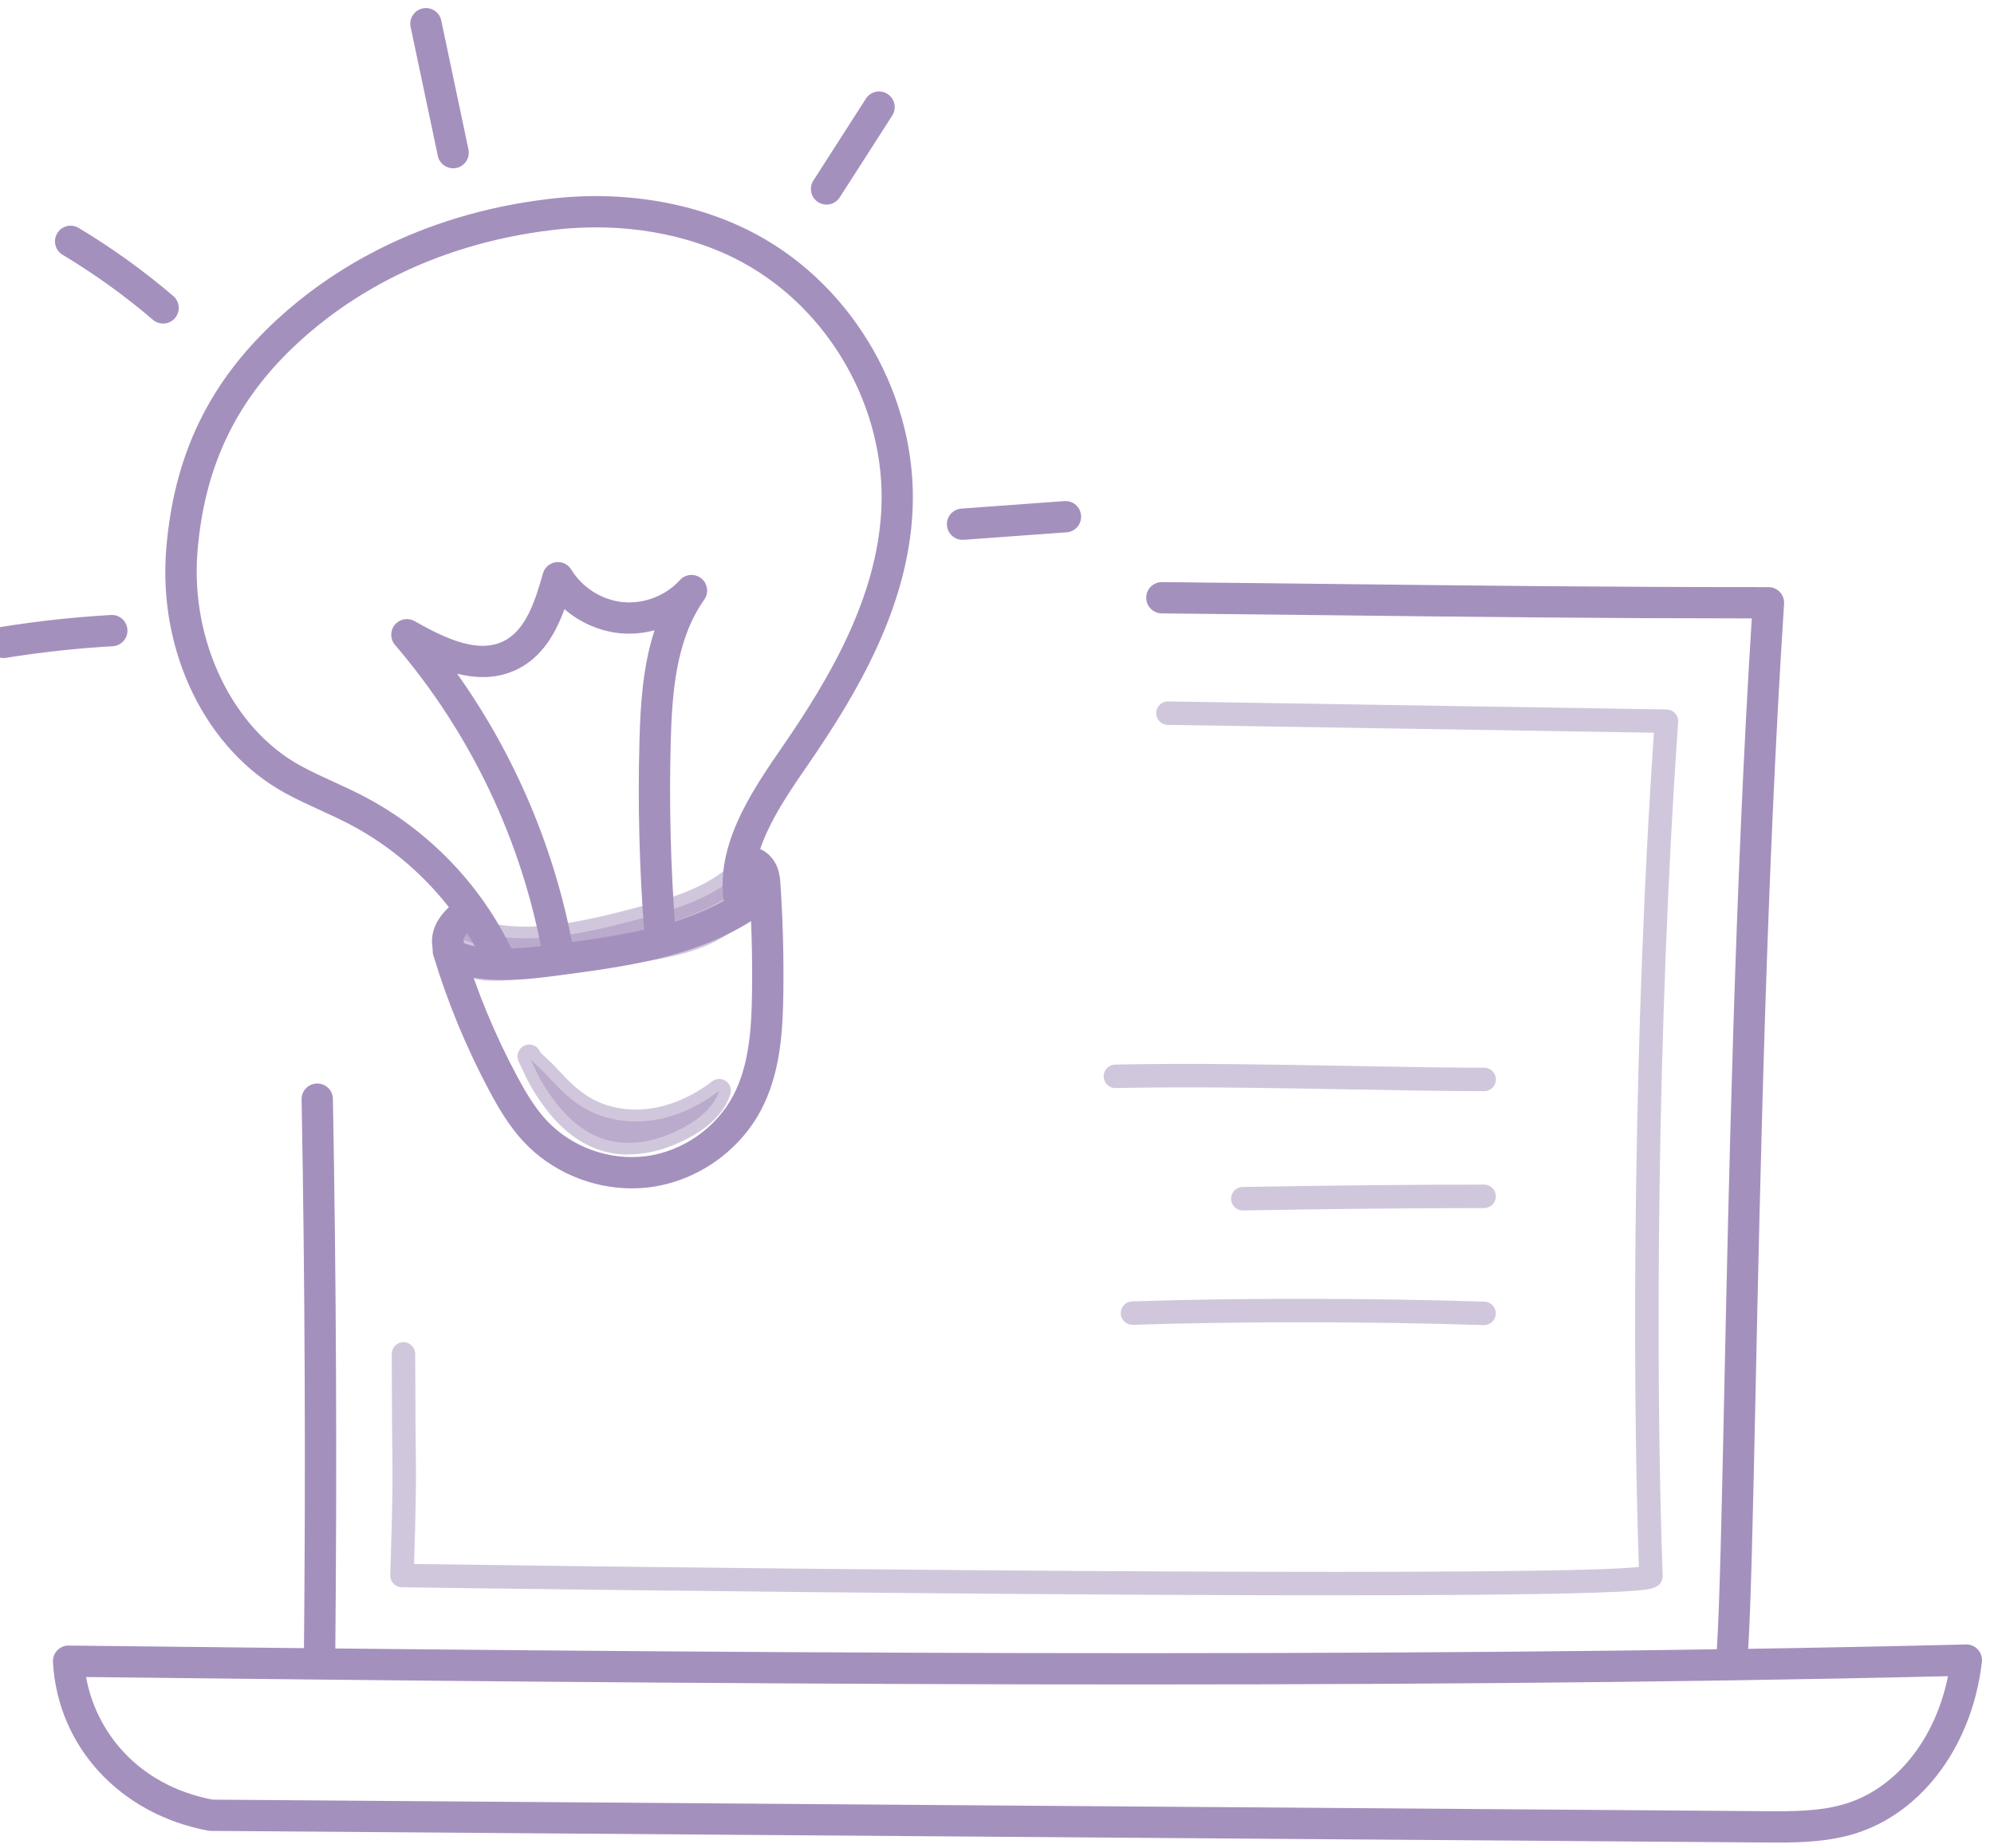 <?xml version="1.0" encoding="UTF-8"?> <svg xmlns="http://www.w3.org/2000/svg" width="150" height="139" viewBox="0 0 150 139" fill="none"><g id="Layer_1" clip-path="url(#clip0_232_563)"><path id="Vector" d="M100.403 120.011C93.907 120.011 86.131 119.979 77.151 119.913C53.947 119.742 30.458 119.409 30.224 119.406C29.986 119.403 29.761 119.304 29.599 119.133C29.435 118.962 29.349 118.731 29.355 118.496L29.4 117.08C29.499 113.928 29.54 111.64 29.523 110.214C29.508 108.876 29.476 106.643 29.47 101.852C29.47 101.364 29.862 100.968 30.35 100.968C30.838 100.968 31.231 101.36 31.234 101.848C31.244 106.627 31.273 108.857 31.288 110.188C31.307 111.639 31.266 113.955 31.165 117.134L31.149 117.654C65.899 118.148 117.063 118.585 123.286 117.875C122.748 102.365 122.897 77.304 124.414 55.121L87.842 54.531C87.354 54.525 86.968 54.123 86.974 53.635C86.98 53.147 87.383 52.757 87.871 52.766L125.375 53.371C125.615 53.375 125.847 53.479 126.011 53.657C126.176 53.834 126.259 54.075 126.243 54.316C124.643 77 124.506 102.907 125.077 118.519C125.077 118.563 125.077 118.607 125.07 118.655C124.972 119.488 124.107 119.564 123.191 119.647C122.497 119.71 121.474 119.764 120.143 119.808C117.691 119.894 114.094 119.951 109.455 119.983C106.791 120.002 103.771 120.008 100.403 120.008V120.011Z" fill="#A490BD" fill-opacity="0.5"></path><path id="Vector_2" d="M130.318 125.464C130.292 125.464 130.267 125.464 130.242 125.464C129.592 125.423 129.101 124.862 129.142 124.213C129.367 120.768 129.516 113.664 129.709 104.672C130.055 88.48 130.527 66.429 131.778 46.521C120.02 46.515 111.29 46.413 100.342 46.286C96.407 46.242 92.17 46.191 87.392 46.144C86.743 46.138 86.22 45.605 86.226 44.956C86.232 44.309 86.758 43.79 87.402 43.79H87.414C92.196 43.84 96.429 43.888 100.368 43.932C111.696 44.062 120.644 44.167 133.033 44.167C133.36 44.167 133.67 44.303 133.892 44.537C134.114 44.775 134.228 45.095 134.209 45.418C132.897 65.599 132.415 88.211 132.064 104.719C131.87 113.74 131.718 120.867 131.49 124.365C131.449 124.989 130.932 125.464 130.318 125.464Z" fill="#A490BD"></path><path id="Vector_3" d="M24.038 126.063H24.026C23.376 126.057 22.853 125.525 22.86 124.875C22.999 110.442 22.942 96.649 22.689 82.707C22.676 82.057 23.192 81.522 23.845 81.509C23.852 81.509 23.861 81.509 23.867 81.509C24.507 81.509 25.033 82.022 25.043 82.666C25.3 96.627 25.357 110.442 25.217 124.9C25.211 125.547 24.685 126.066 24.042 126.066L24.038 126.063Z" fill="#A490BD"></path><path id="Vector_4" d="M47.528 89.399C44.486 89.399 41.46 88.112 39.381 85.879C38.291 84.706 37.499 83.347 36.808 82.054C35.078 78.816 33.662 75.387 32.6 71.87C32.413 71.249 32.765 70.59 33.386 70.403C34.01 70.216 34.666 70.568 34.853 71.189C35.87 74.557 37.226 77.84 38.887 80.942C39.501 82.095 40.199 83.296 41.108 84.275C42.99 86.3 45.864 87.333 48.605 86.975C51.346 86.614 53.855 84.874 55.151 82.428C56.393 80.083 56.536 77.197 56.571 74.677C56.609 71.918 56.53 69.12 56.336 66.366C56.292 65.716 56.78 65.156 57.429 65.108C58.076 65.061 58.64 65.552 58.688 66.198C58.887 69.018 58.966 71.883 58.928 74.709C58.89 77.504 58.725 80.723 57.236 83.531C55.589 86.636 52.401 88.848 48.919 89.307C48.459 89.367 47.996 89.396 47.537 89.396L47.528 89.399Z" fill="#A490BD"></path><path id="Vector_5" d="M72.408 40.611C71.796 40.611 71.28 40.139 71.235 39.518C71.188 38.869 71.676 38.305 72.325 38.26L80.066 37.696C80.722 37.649 81.28 38.137 81.324 38.786C81.372 39.436 80.884 40 80.234 40.044L72.493 40.608C72.465 40.608 72.436 40.608 72.408 40.608V40.611Z" fill="#A490BD"></path><path id="Vector_6" d="M34.501 69.617C38.639 71.423 43.405 70.362 47.775 69.218C50.889 68.4 54.191 67.437 56.289 64.997C56.644 66.281 56.143 67.697 55.246 68.682C54.35 69.668 53.108 70.273 51.837 70.685C50.49 71.119 49.087 71.357 47.689 71.591C44.473 72.13 41.247 72.672 37.99 72.871C36.849 72.941 35.598 72.935 34.717 72.209C33.836 71.484 33.776 69.782 34.501 69.617Z" fill="#A490BD" fill-opacity="0.5"></path><path id="Vector_7" d="M37.191 73.784C36.098 73.784 35.024 73.606 34.156 72.893C33.253 72.152 32.98 70.837 33.183 69.975C33.335 69.329 33.744 68.882 34.305 68.755C34.489 68.714 34.682 68.73 34.853 68.806C38.662 70.469 43.031 69.544 47.547 68.362C50.731 67.529 53.741 66.6 55.617 64.421C55.829 64.173 56.162 64.062 56.479 64.135C56.796 64.205 57.049 64.446 57.138 64.76C57.55 66.252 57.075 67.982 55.896 69.275C55.005 70.251 53.767 70.986 52.106 71.521C50.693 71.978 49.242 72.222 47.835 72.456C44.647 72.992 41.352 73.543 38.044 73.749C37.762 73.768 37.474 73.778 37.188 73.778L37.191 73.784ZM34.894 70.723C34.929 70.999 35.046 71.338 35.278 71.531C35.902 72.044 36.922 72.057 37.936 71.994C41.149 71.794 44.4 71.249 47.543 70.723C48.887 70.498 50.275 70.263 51.564 69.848C52.924 69.408 53.916 68.834 54.59 68.093C54.85 67.811 55.056 67.494 55.212 67.165C53.177 68.622 50.636 69.386 47.996 70.076C43.624 71.22 39.029 72.203 34.894 70.726V70.723Z" fill="#A490BD" fill-opacity="0.5"></path><path id="Vector_8" d="M39.809 79.465C40.487 80.961 40.788 81.588 41.776 82.9C42.765 84.212 44.09 85.331 45.674 85.768C47.591 86.297 49.67 85.768 51.419 84.823C52.575 84.199 53.691 83.315 54.096 82.064C52.651 83.166 50.959 83.981 49.163 84.26C47.366 84.538 45.458 84.256 43.896 83.325C42.958 82.767 42.169 81.994 41.431 81.192C40.427 80.096 39.885 79.804 39.806 79.469L39.809 79.465Z" fill="#A490BD" fill-opacity="0.5"></path><path id="Vector_9" d="M47.261 86.858C46.631 86.858 46.019 86.778 45.439 86.617C43.386 86.05 41.932 84.57 41.073 83.429C40.078 82.105 39.736 81.43 39.108 80.048C39.039 79.931 38.985 79.807 38.953 79.665C38.849 79.221 39.099 78.774 39.527 78.625C39.958 78.48 40.427 78.683 40.617 79.094C40.626 79.12 40.639 79.142 40.648 79.164C40.712 79.234 40.851 79.364 40.975 79.478C41.247 79.728 41.618 80.073 42.087 80.584C42.708 81.262 43.465 82.025 44.356 82.555C45.683 83.347 47.344 83.638 49.036 83.375C50.576 83.138 52.144 82.437 53.567 81.35C53.874 81.116 54.299 81.11 54.613 81.332C54.926 81.553 55.063 81.956 54.942 82.323C54.527 83.603 53.485 84.7 51.843 85.587C50.306 86.417 48.732 86.845 47.264 86.845L47.261 86.858Z" fill="#A490BD" fill-opacity="0.5"></path><path id="Vector_10" d="M37.499 73.226C37.058 73.226 36.637 72.979 36.434 72.554C34.289 68.036 30.664 64.275 26.225 61.968C25.537 61.61 24.837 61.29 24.099 60.951C23.237 60.555 22.346 60.149 21.485 59.68C15.486 56.42 11.88 49.037 12.505 41.309C13.078 34.23 15.73 28.738 20.854 24.024C24.644 20.535 31.285 16.131 41.406 14.952C46.983 14.302 52.486 15.256 56.91 17.639C64.321 21.634 69.039 29.968 68.65 38.377C68.314 45.675 64.489 52.142 60.795 57.507C58.57 60.732 56.051 64.389 56.865 67.979C57.008 68.613 56.612 69.243 55.978 69.386C55.341 69.528 54.714 69.132 54.572 68.499C53.532 63.904 56.485 59.617 58.859 56.169C62.366 51.081 65.991 44.975 66.302 38.267C66.65 30.741 62.426 23.282 55.798 19.708C51.796 17.553 46.786 16.691 41.685 17.287C32.191 18.393 25.987 22.5 22.454 25.75C17.793 30.041 15.382 35.041 14.856 41.492C14.311 48.2 17.502 54.829 22.613 57.608C23.405 58.039 24.219 58.413 25.084 58.809C25.816 59.145 26.577 59.493 27.315 59.877C32.207 62.418 36.2 66.562 38.563 71.544C38.842 72.13 38.592 72.833 38.006 73.112C37.844 73.188 37.67 73.226 37.502 73.226H37.499Z" fill="#A490BD"></path><path id="Vector_11" d="M37.901 73.721C36.887 73.721 35.864 73.635 34.85 73.397C34.279 73.264 33.56 73.033 33.05 72.418C32.404 71.642 32.315 70.485 32.822 69.471C33.193 68.73 33.785 68.213 34.261 67.798C34.748 67.371 35.493 67.421 35.921 67.909C36.349 68.397 36.298 69.142 35.81 69.57C35.455 69.88 35.091 70.197 34.926 70.526C34.834 70.71 34.843 70.878 34.866 70.916C34.875 70.926 34.961 71.002 35.385 71.103C37.518 71.601 39.818 71.293 42.043 70.999C46.406 70.419 51.349 69.76 55.24 67.304C55.642 67.05 56.191 66.667 56.298 66.265C56.311 66.22 56.292 66.129 56.26 66.068C55.677 66.049 55.186 65.596 55.132 65C55.072 64.354 55.55 63.781 56.197 63.72C56.891 63.657 57.563 63.945 58.038 64.512C58.589 65.171 58.792 66.081 58.57 66.889C58.247 68.064 57.293 68.79 56.498 69.294C52.17 72.028 46.954 72.722 42.353 73.334C40.953 73.521 39.441 73.721 37.901 73.721Z" fill="#A490BD"></path><path id="Vector_12" d="M0.274 49.503C-0.294 49.503 -0.794 49.091 -0.886 48.511C-0.991 47.868 -0.553 47.266 0.09 47.161C2.818 46.724 5.594 46.423 8.344 46.264C8.997 46.226 9.548 46.724 9.586 47.373C9.624 48.023 9.127 48.577 8.477 48.615C5.809 48.767 3.113 49.059 0.464 49.484C0.4 49.493 0.337 49.499 0.277 49.499L0.274 49.503Z" fill="#A490BD"></path><path id="Vector_13" d="M62.176 15.392C61.958 15.392 61.739 15.332 61.542 15.205C60.994 14.854 60.836 14.125 61.188 13.58L65.139 7.423C65.491 6.875 66.219 6.717 66.764 7.068C67.312 7.42 67.471 8.149 67.119 8.694L63.168 14.85C62.943 15.202 62.563 15.392 62.176 15.392Z" fill="#A490BD"></path><path id="Vector_14" d="M41.998 72.947C41.441 72.947 40.943 72.548 40.842 71.978C39.289 63.312 35.442 55.197 29.713 48.514C29.34 48.08 29.336 47.44 29.701 46.999C30.065 46.559 30.696 46.442 31.19 46.727C33.554 48.074 36.003 49.186 37.911 48.219C39.543 47.392 40.252 45.26 40.839 43.146C40.965 42.693 41.346 42.361 41.811 42.294C42.277 42.231 42.737 42.449 42.977 42.852C43.798 44.208 45.287 45.143 46.865 45.295C48.443 45.447 50.081 44.813 51.146 43.638C51.564 43.175 52.271 43.121 52.756 43.511C53.241 43.901 53.339 44.604 52.978 45.111C50.842 48.115 50.557 52.161 50.459 55.716C50.329 60.457 50.446 65.254 50.817 69.982C50.867 70.631 50.383 71.195 49.733 71.246C49.08 71.296 48.519 70.812 48.469 70.165C48.095 65.355 47.971 60.472 48.107 55.65C48.18 53.007 48.355 50.111 49.239 47.414C48.393 47.639 47.512 47.719 46.64 47.636C45.107 47.487 43.63 46.835 42.461 45.827C41.786 47.668 40.788 49.395 38.975 50.317C37.499 51.065 35.934 51.068 34.387 50.678C38.801 56.892 41.808 64.028 43.158 71.566C43.272 72.206 42.847 72.817 42.207 72.932C42.138 72.944 42.068 72.951 41.998 72.951V72.947Z" fill="#A490BD"></path><path id="Vector_15" d="M34.086 12.661C33.541 12.661 33.053 12.281 32.936 11.726L30.889 2.027C30.756 1.39 31.162 0.766 31.798 0.633C32.432 0.497 33.06 0.905 33.193 1.542L35.24 11.242C35.373 11.878 34.967 12.503 34.33 12.636C34.248 12.652 34.165 12.661 34.086 12.661Z" fill="#A490BD"></path><path id="Vector_16" d="M12.264 24.337C11.995 24.337 11.722 24.245 11.5 24.055C9.384 22.243 7.096 20.598 4.707 19.166C4.149 18.83 3.968 18.108 4.304 17.55C4.637 16.992 5.363 16.812 5.92 17.148C8.423 18.65 10.816 20.37 13.034 22.268C13.528 22.69 13.585 23.434 13.164 23.929C12.932 24.201 12.6 24.34 12.27 24.34L12.264 24.337Z" fill="#A490BD"></path><path id="Vector_17" d="M133.702 138.611C133.366 138.611 133.036 138.611 132.713 138.605L15.867 137.733C15.797 137.733 15.727 137.727 15.661 137.714C9.022 136.482 4.33 131.383 3.984 125.03C3.965 124.704 4.086 124.387 4.311 124.153C4.536 123.918 4.843 123.782 5.172 123.791C51.08 124.321 103.755 124.796 147.891 123.709C148.239 123.699 148.559 123.839 148.788 124.092C149.019 124.343 149.127 124.682 149.089 125.021C148.373 131.26 144.649 136.323 139.608 137.917C137.659 138.532 135.6 138.611 133.702 138.611ZM15.99 135.382L132.729 136.25C134.808 136.266 136.959 136.282 138.898 135.671C142.701 134.47 145.6 130.785 146.538 126.095C103.083 127.128 51.602 126.678 6.478 126.158C7.185 130.151 10.252 134.273 15.987 135.382H15.99Z" fill="#A490BD"></path><path id="Vector_18" d="M111.645 82.086C108.692 82.086 105.323 82.022 101.756 81.956C96.131 81.851 89.759 81.731 83.922 81.851C83.431 81.864 83.032 81.474 83.023 80.986C83.013 80.498 83.4 80.096 83.888 80.086C89.756 79.963 96.15 80.086 101.79 80.191C105.349 80.257 108.711 80.321 111.648 80.321C112.136 80.321 112.532 80.717 112.532 81.205C112.532 81.693 112.136 82.089 111.648 82.089L111.645 82.086Z" fill="#A490BD" fill-opacity="0.5"></path><path id="Vector_19" d="M93.489 91.059C93.007 91.059 92.614 90.676 92.608 90.194C92.598 89.706 92.988 89.304 93.473 89.294C100.124 89.174 106.065 89.114 111.645 89.114C112.133 89.114 112.529 89.51 112.529 89.998C112.529 90.486 112.133 90.882 111.645 90.882C106.078 90.882 100.143 90.942 93.504 91.062C93.498 91.062 93.495 91.062 93.489 91.062V91.059Z" fill="#A490BD" fill-opacity="0.5"></path><path id="Vector_20" d="M111.645 99.684C111.645 99.684 111.626 99.684 111.616 99.684C103.115 99.409 93.001 99.402 85.222 99.665C84.731 99.681 84.325 99.301 84.309 98.813C84.293 98.325 84.674 97.916 85.161 97.9C92.978 97.634 103.137 97.644 111.673 97.919C112.161 97.935 112.542 98.344 112.526 98.829C112.51 99.307 112.117 99.684 111.645 99.684Z" fill="#A490BD" fill-opacity="0.5"></path></g><defs><clipPath id="clip0_232_563"><rect width="150" height="138.004" fill="white" transform="translate(-0.902 0.607)"></rect></clipPath></defs></svg> 